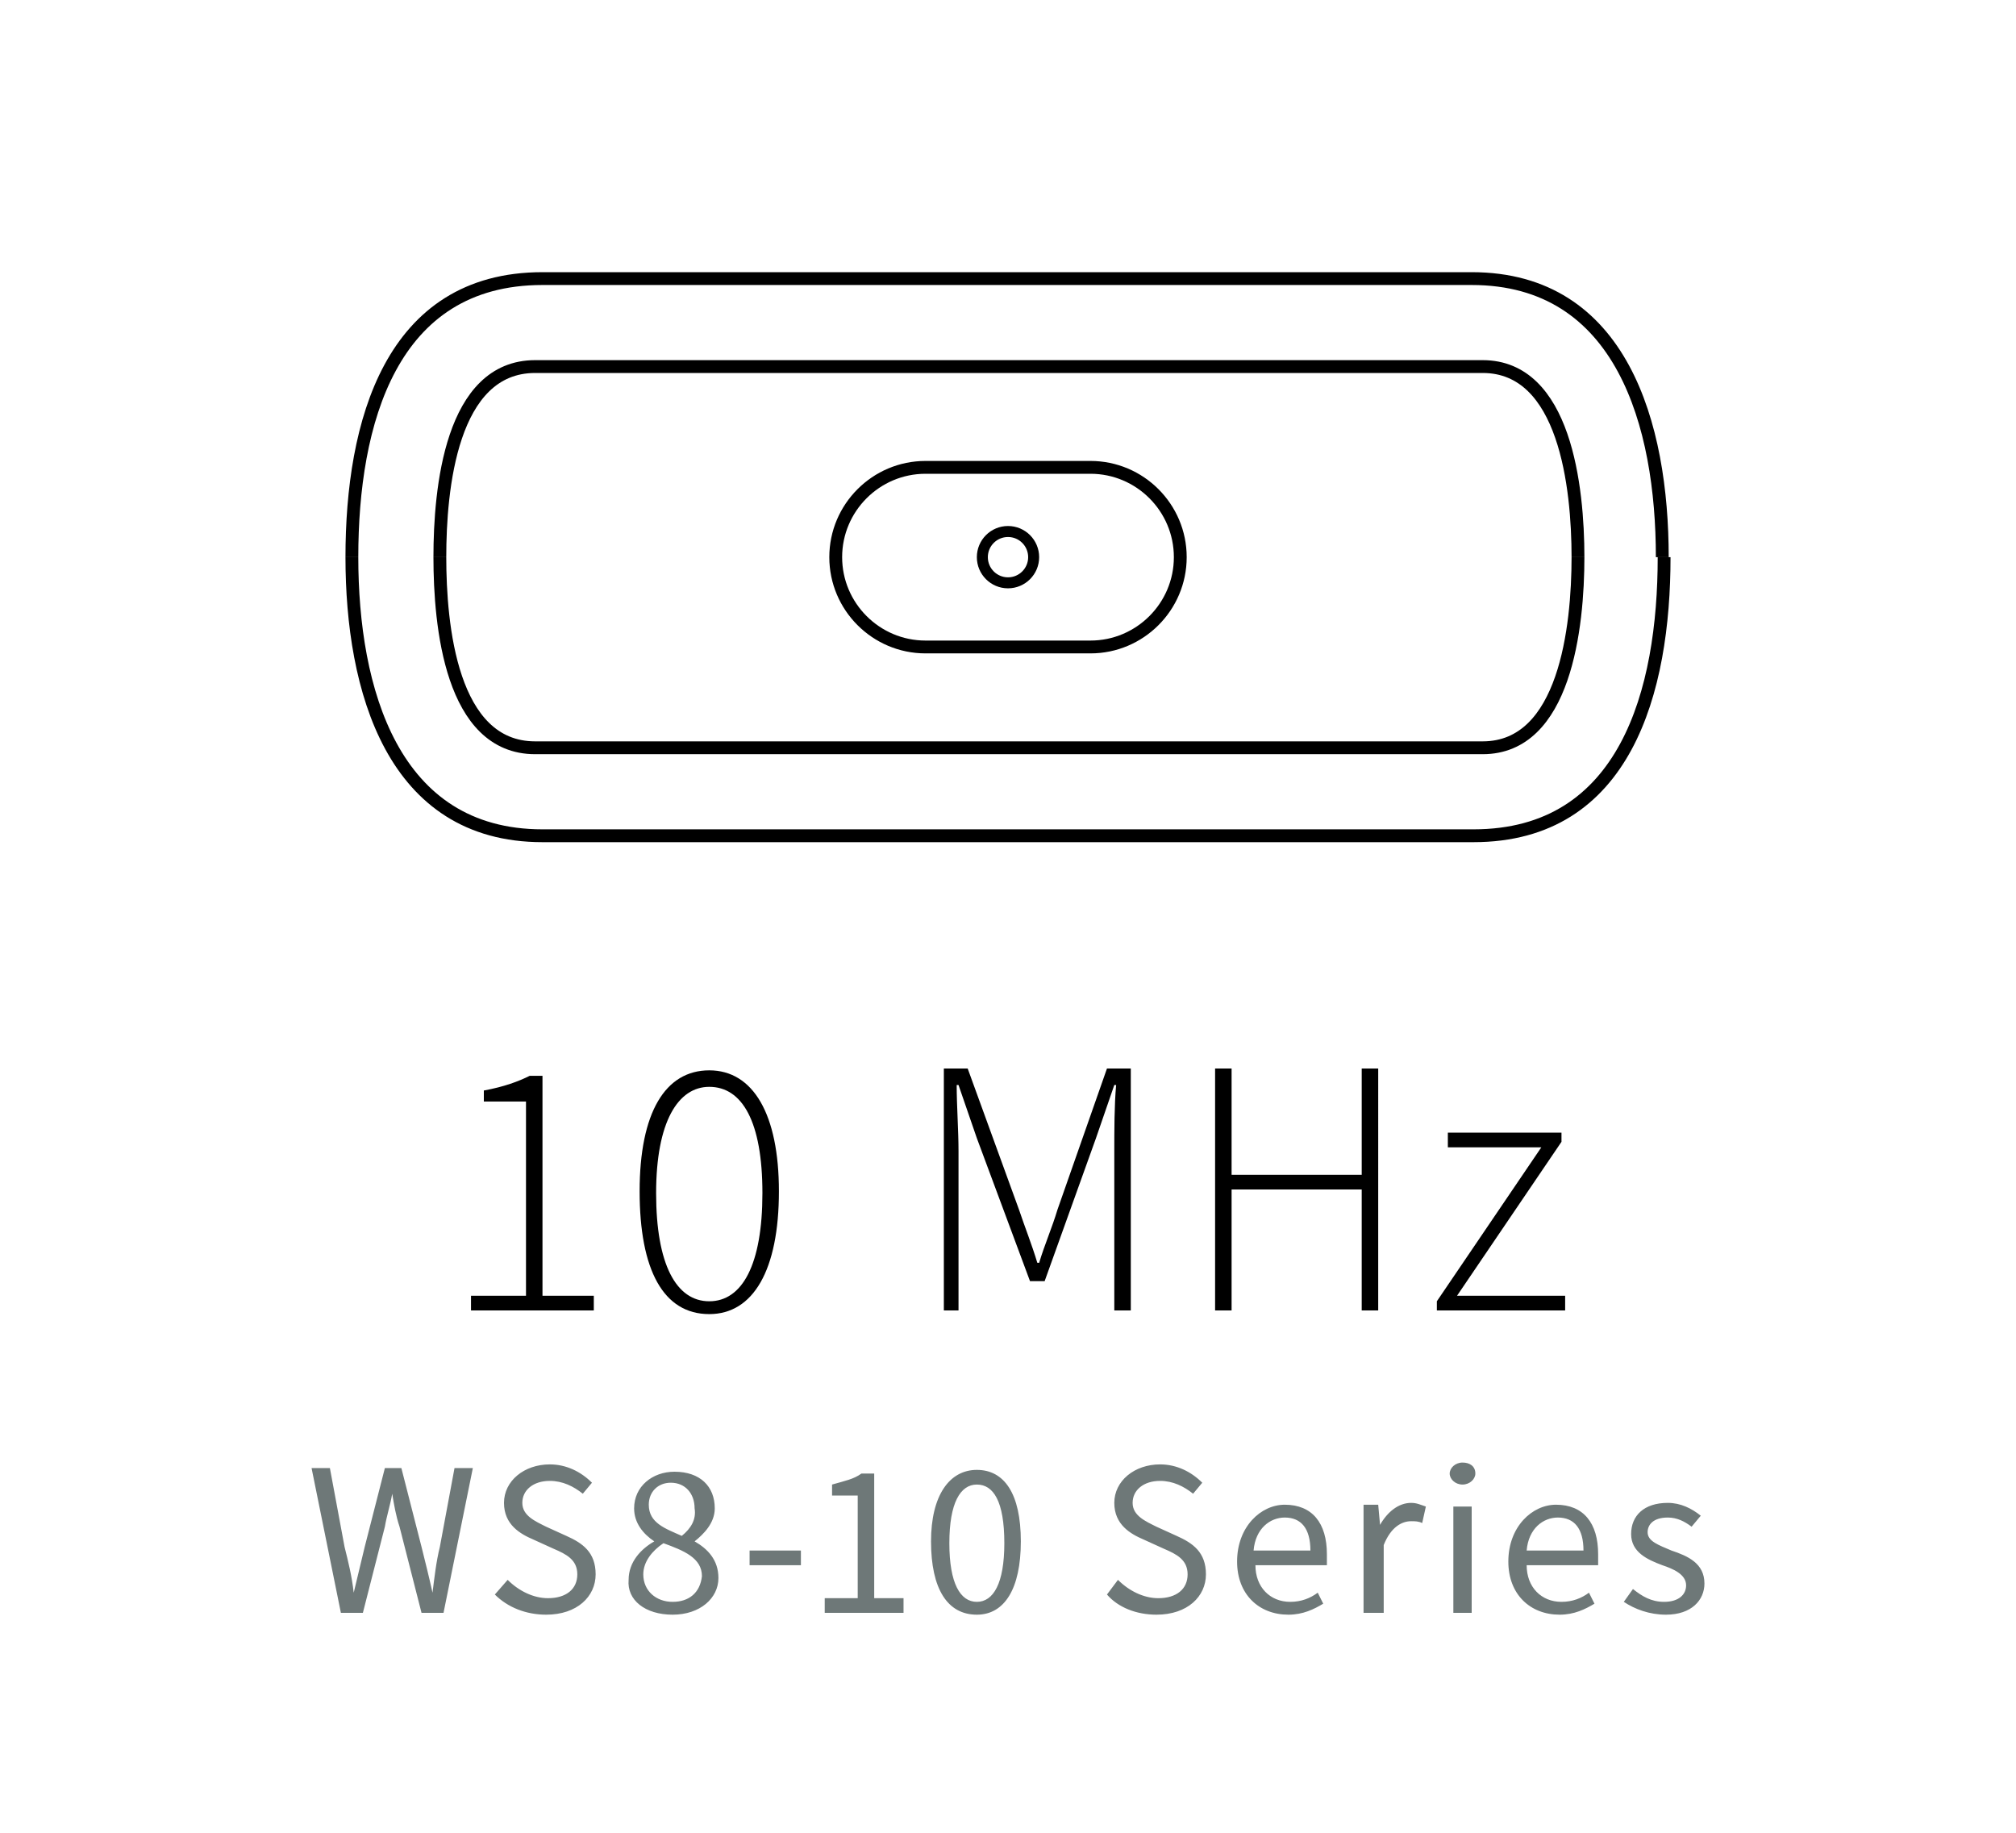 <?xml version="1.0" encoding="utf-8"?>
<!-- Generator: Adobe Illustrator 26.5.3, SVG Export Plug-In . SVG Version: 6.00 Build 0)  -->
<svg version="1.1" id="Ebene_1" xmlns="http://www.w3.org/2000/svg" xmlns:xlink="http://www.w3.org/1999/xlink" x="0px" y="0px"
	 viewBox="0 0 110 100" style="enable-background:new 0 0 110 100;" xml:space="preserve">
<style type="text/css">
	.st0{clip-path:url(#SVGID_00000135685585078416531650000013270732911932337822_);fill:#6E7878;}
	.st1{clip-path:url(#SVGID_00000135685585078416531650000013270732911932337822_);}
	.st2{clip-path:url(#SVGID_00000135685585078416531650000013270732911932337822_);fill:none;stroke:#000000;stroke-width:0.7;}
	.st3{clip-path:url(#SVGID_00000135685585078416531650000013270732911932337822_);fill:none;stroke:#000000;stroke-width:0.6;}
</style>
<g>
	<defs>
		<rect id="SVGID_1_" width="110" height="100"/>
	</defs>
	<clipPath id="SVGID_00000030444740017494543370000014593618605873838009_">
		<use xlink:href="#SVGID_1_"  style="overflow:visible;"/>
	</clipPath>
	<path style="clip-path:url(#SVGID_00000030444740017494543370000014593618605873838009_);fill:#6E7878;" d="M90.9,88.1
		c1.4,0,2.1-0.8,2.1-1.7c0-1.1-0.9-1.5-1.8-1.8c-0.7-0.3-1.3-0.5-1.3-1c0-0.4,0.3-0.8,1.1-0.8c0.5,0,0.9,0.2,1.3,0.5l0.5-0.6
		C92.3,82.3,91.7,82,91,82c-1.3,0-2,0.7-2,1.7c0,1,0.9,1.4,1.7,1.7c0.6,0.2,1.3,0.5,1.3,1.1c0,0.5-0.4,0.9-1.2,0.9
		c-0.7,0-1.2-0.3-1.7-0.7l-0.5,0.7C89.2,87.8,90,88.1,90.9,88.1 M83.3,84.6c0.1-1.2,0.9-1.8,1.7-1.8c0.9,0,1.4,0.6,1.4,1.8H83.3z
		 M85.1,88.1c0.8,0,1.4-0.3,1.9-0.6l-0.3-0.6c-0.4,0.3-0.9,0.5-1.5,0.5c-1.1,0-1.9-0.8-1.9-2h3.9c0-0.1,0-0.4,0-0.6
		c0-1.7-0.8-2.7-2.3-2.7c-1.3,0-2.6,1.2-2.6,3.1C82.3,87,83.5,88.1,85.1,88.1 M79.8,81c0.4,0,0.7-0.3,0.7-0.6c0-0.4-0.3-0.6-0.7-0.6
		c-0.4,0-0.7,0.3-0.7,0.6C79.1,80.7,79.4,81,79.8,81 M79.3,88h1v-5.8h-1V88z M74.5,88h1v-3.7c0.4-1,1-1.3,1.5-1.3
		c0.2,0,0.4,0,0.6,0.1l0.2-0.9C77.5,82.1,77.3,82,77,82c-0.7,0-1.3,0.5-1.7,1.2h0l-0.1-1.1h-0.8V88z M68.4,84.6
		c0.1-1.2,0.9-1.8,1.7-1.8c0.9,0,1.4,0.6,1.4,1.8H68.4z M70.3,88.1c0.8,0,1.4-0.3,1.9-0.6l-0.3-0.6c-0.4,0.3-0.9,0.5-1.5,0.5
		c-1.1,0-1.9-0.8-1.9-2h3.9c0-0.1,0-0.4,0-0.6c0-1.7-0.8-2.7-2.3-2.7c-1.3,0-2.6,1.2-2.6,3.1C67.5,87,68.7,88.1,70.3,88.1
		 M63.1,88.1c1.7,0,2.7-1,2.7-2.2c0-1.2-0.7-1.7-1.6-2.1l-1.1-0.5c-0.6-0.3-1.3-0.6-1.3-1.3c0-0.7,0.6-1.2,1.5-1.2
		c0.7,0,1.3,0.3,1.8,0.7l0.5-0.6c-0.6-0.6-1.4-1-2.3-1c-1.4,0-2.5,0.9-2.5,2.1c0,1.2,0.9,1.7,1.6,2l1.1,0.5c0.7,0.3,1.3,0.6,1.3,1.4
		c0,0.8-0.6,1.3-1.6,1.3c-0.8,0-1.6-0.4-2.2-1L60.4,87C61,87.7,62,88.1,63.1,88.1 M53.3,87.4c-0.9,0-1.5-1-1.5-3.2
		c0-2.2,0.6-3.2,1.5-3.2c0.9,0,1.5,0.9,1.5,3.2C54.8,86.4,54.2,87.4,53.3,87.4 M53.3,88.1c1.5,0,2.4-1.4,2.4-4
		c0-2.6-0.9-3.9-2.4-3.9c-1.5,0-2.5,1.4-2.5,3.9C50.8,86.7,51.7,88.1,53.3,88.1 M45,88h4.3v-0.8h-1.6v-6.8H47
		c-0.4,0.3-0.9,0.4-1.6,0.6v0.6h1.4v5.6H45V88z M40.9,85.4h2.8v-0.8h-2.8V85.4z M36.7,87.4c-0.9,0-1.6-0.6-1.6-1.5
		c0-0.7,0.5-1.3,1.1-1.7c1.1,0.4,2.1,0.8,2.1,1.8C38.2,86.9,37.6,87.4,36.7,87.4 M37.2,83.8c-0.9-0.4-1.8-0.7-1.8-1.7
		c0-0.7,0.5-1.2,1.2-1.2c0.8,0,1.3,0.6,1.3,1.4C38,82.9,37.7,83.4,37.2,83.8 M36.7,88.1c1.5,0,2.5-0.9,2.5-2c0-1-0.6-1.6-1.3-2v0
		c0.5-0.4,1.1-1,1.1-1.8c0-1.2-0.8-2-2.2-2c-1.2,0-2.2,0.8-2.2,2c0,0.8,0.5,1.4,1.1,1.8v0c-0.7,0.4-1.4,1.1-1.4,2.1
		C34.2,87.3,35.2,88.1,36.7,88.1 M29.8,88.1c1.7,0,2.7-1,2.7-2.2c0-1.2-0.7-1.7-1.6-2.1l-1.1-0.5c-0.6-0.3-1.3-0.6-1.3-1.3
		c0-0.7,0.6-1.2,1.5-1.2c0.7,0,1.3,0.3,1.8,0.7l0.5-0.6c-0.6-0.6-1.4-1-2.3-1c-1.4,0-2.5,0.9-2.5,2.1c0,1.2,0.9,1.7,1.6,2l1.1,0.5
		c0.7,0.3,1.3,0.6,1.3,1.4c0,0.8-0.6,1.3-1.6,1.3c-0.8,0-1.6-0.4-2.2-1L27,87C27.7,87.7,28.7,88.1,29.8,88.1 M18.6,88h1.2l1.2-4.7
		c0.1-0.6,0.3-1.2,0.4-1.8h0c0.1,0.6,0.2,1.2,0.4,1.8l1.2,4.7h1.2l1.6-7.9h-1L24,84.4c-0.2,0.8-0.3,1.7-0.4,2.5h0
		c-0.2-0.9-0.4-1.7-0.6-2.5l-1.1-4.3h-0.9l-1.1,4.3c-0.2,0.8-0.4,1.7-0.6,2.5h0c-0.1-0.9-0.3-1.7-0.5-2.5l-0.8-4.3h-1L18.6,88z"/>
	<path style="clip-path:url(#SVGID_00000030444740017494543370000014593618605873838009_);" d="M78.4,71.5h7v-0.8h-5.9l5.7-8.4v-0.5
		H79v0.8h5.1L78.4,71V71.5z M66.3,71.5h0.9v-6.6h7.1v6.6h0.9V58.3h-0.9v5.8h-7.1v-5.8h-0.9V71.5z M51.4,71.5h0.9v-8.7
		c0-1.1-0.1-2.5-0.1-3.6h0.1l1,2.9l2.9,7.8h0.8l2.8-7.8l1-2.9h0.1c-0.1,1.1-0.1,2.5-0.1,3.6v8.7h0.9V58.3h-1.3l-2.7,7.7
		c-0.3,1-0.7,1.9-1,2.9h-0.1c-0.3-1-0.7-2-1-2.9l-2.8-7.7h-1.3V71.5z M38.7,71c-1.8,0-2.9-2-2.9-5.9s1.2-5.8,2.9-5.8
		c1.8,0,2.9,1.9,2.9,5.8S40.5,71,38.7,71 M38.7,71.7c2.4,0,3.8-2.4,3.8-6.7c0-4.2-1.4-6.6-3.8-6.6c-2.4,0-3.8,2.3-3.8,6.6
		C34.9,69.3,36.2,71.7,38.7,71.7 M25.7,71.5h6.7v-0.8h-2.8v-12h-0.7c-0.6,0.3-1.4,0.6-2.5,0.8v0.6h2.3v10.6h-3V71.5z"/>
	
		<path style="clip-path:url(#SVGID_00000030444740017494543370000014593618605873838009_);fill:none;stroke:#000000;stroke-width:0.7;" d="
		M24,30.4c0-3.7,0.6-10.4,5.2-10.4h51.7c4.5,0,5.2,6.6,5.2,10.4"/>
	
		<path style="clip-path:url(#SVGID_00000030444740017494543370000014593618605873838009_);fill:none;stroke:#000000;stroke-width:0.7;" d="
		M24,30.4c0,3.7,0.6,10.4,5.2,10.4h51.7c4.5,0,5.2-6.6,5.2-10.4"/>
	
		<path style="clip-path:url(#SVGID_00000030444740017494543370000014593618605873838009_);fill:none;stroke:#000000;stroke-width:0.7;" d="
		M90.8,30.4c0,7.3-2.1,15.2-10.4,15.2H29.6c-8.2,0-10.4-8-10.4-15.2"/>
	
		<path style="clip-path:url(#SVGID_00000030444740017494543370000014593618605873838009_);fill:none;stroke:#000000;stroke-width:0.7;" d="
		M19.2,30.4c0-7.3,2.1-15.2,10.4-15.2h50.7c8.2,0,10.4,8,10.4,15.2"/>
	
		<path style="clip-path:url(#SVGID_00000030444740017494543370000014593618605873838009_);fill:none;stroke:#000000;stroke-width:0.7;" d="
		M59.5,35.3c2.7,0,4.9-2.2,4.9-4.9c0-2.7-2.2-4.9-4.9-4.9h-9c-2.7,0-4.9,2.2-4.9,4.9c0,2.7,2.2,4.9,4.9,4.9H59.5z"/>
	
		<circle style="clip-path:url(#SVGID_00000030444740017494543370000014593618605873838009_);fill:none;stroke:#000000;stroke-width:0.6;" cx="55" cy="30.4" r="1.4"/>
</g>
</svg>
